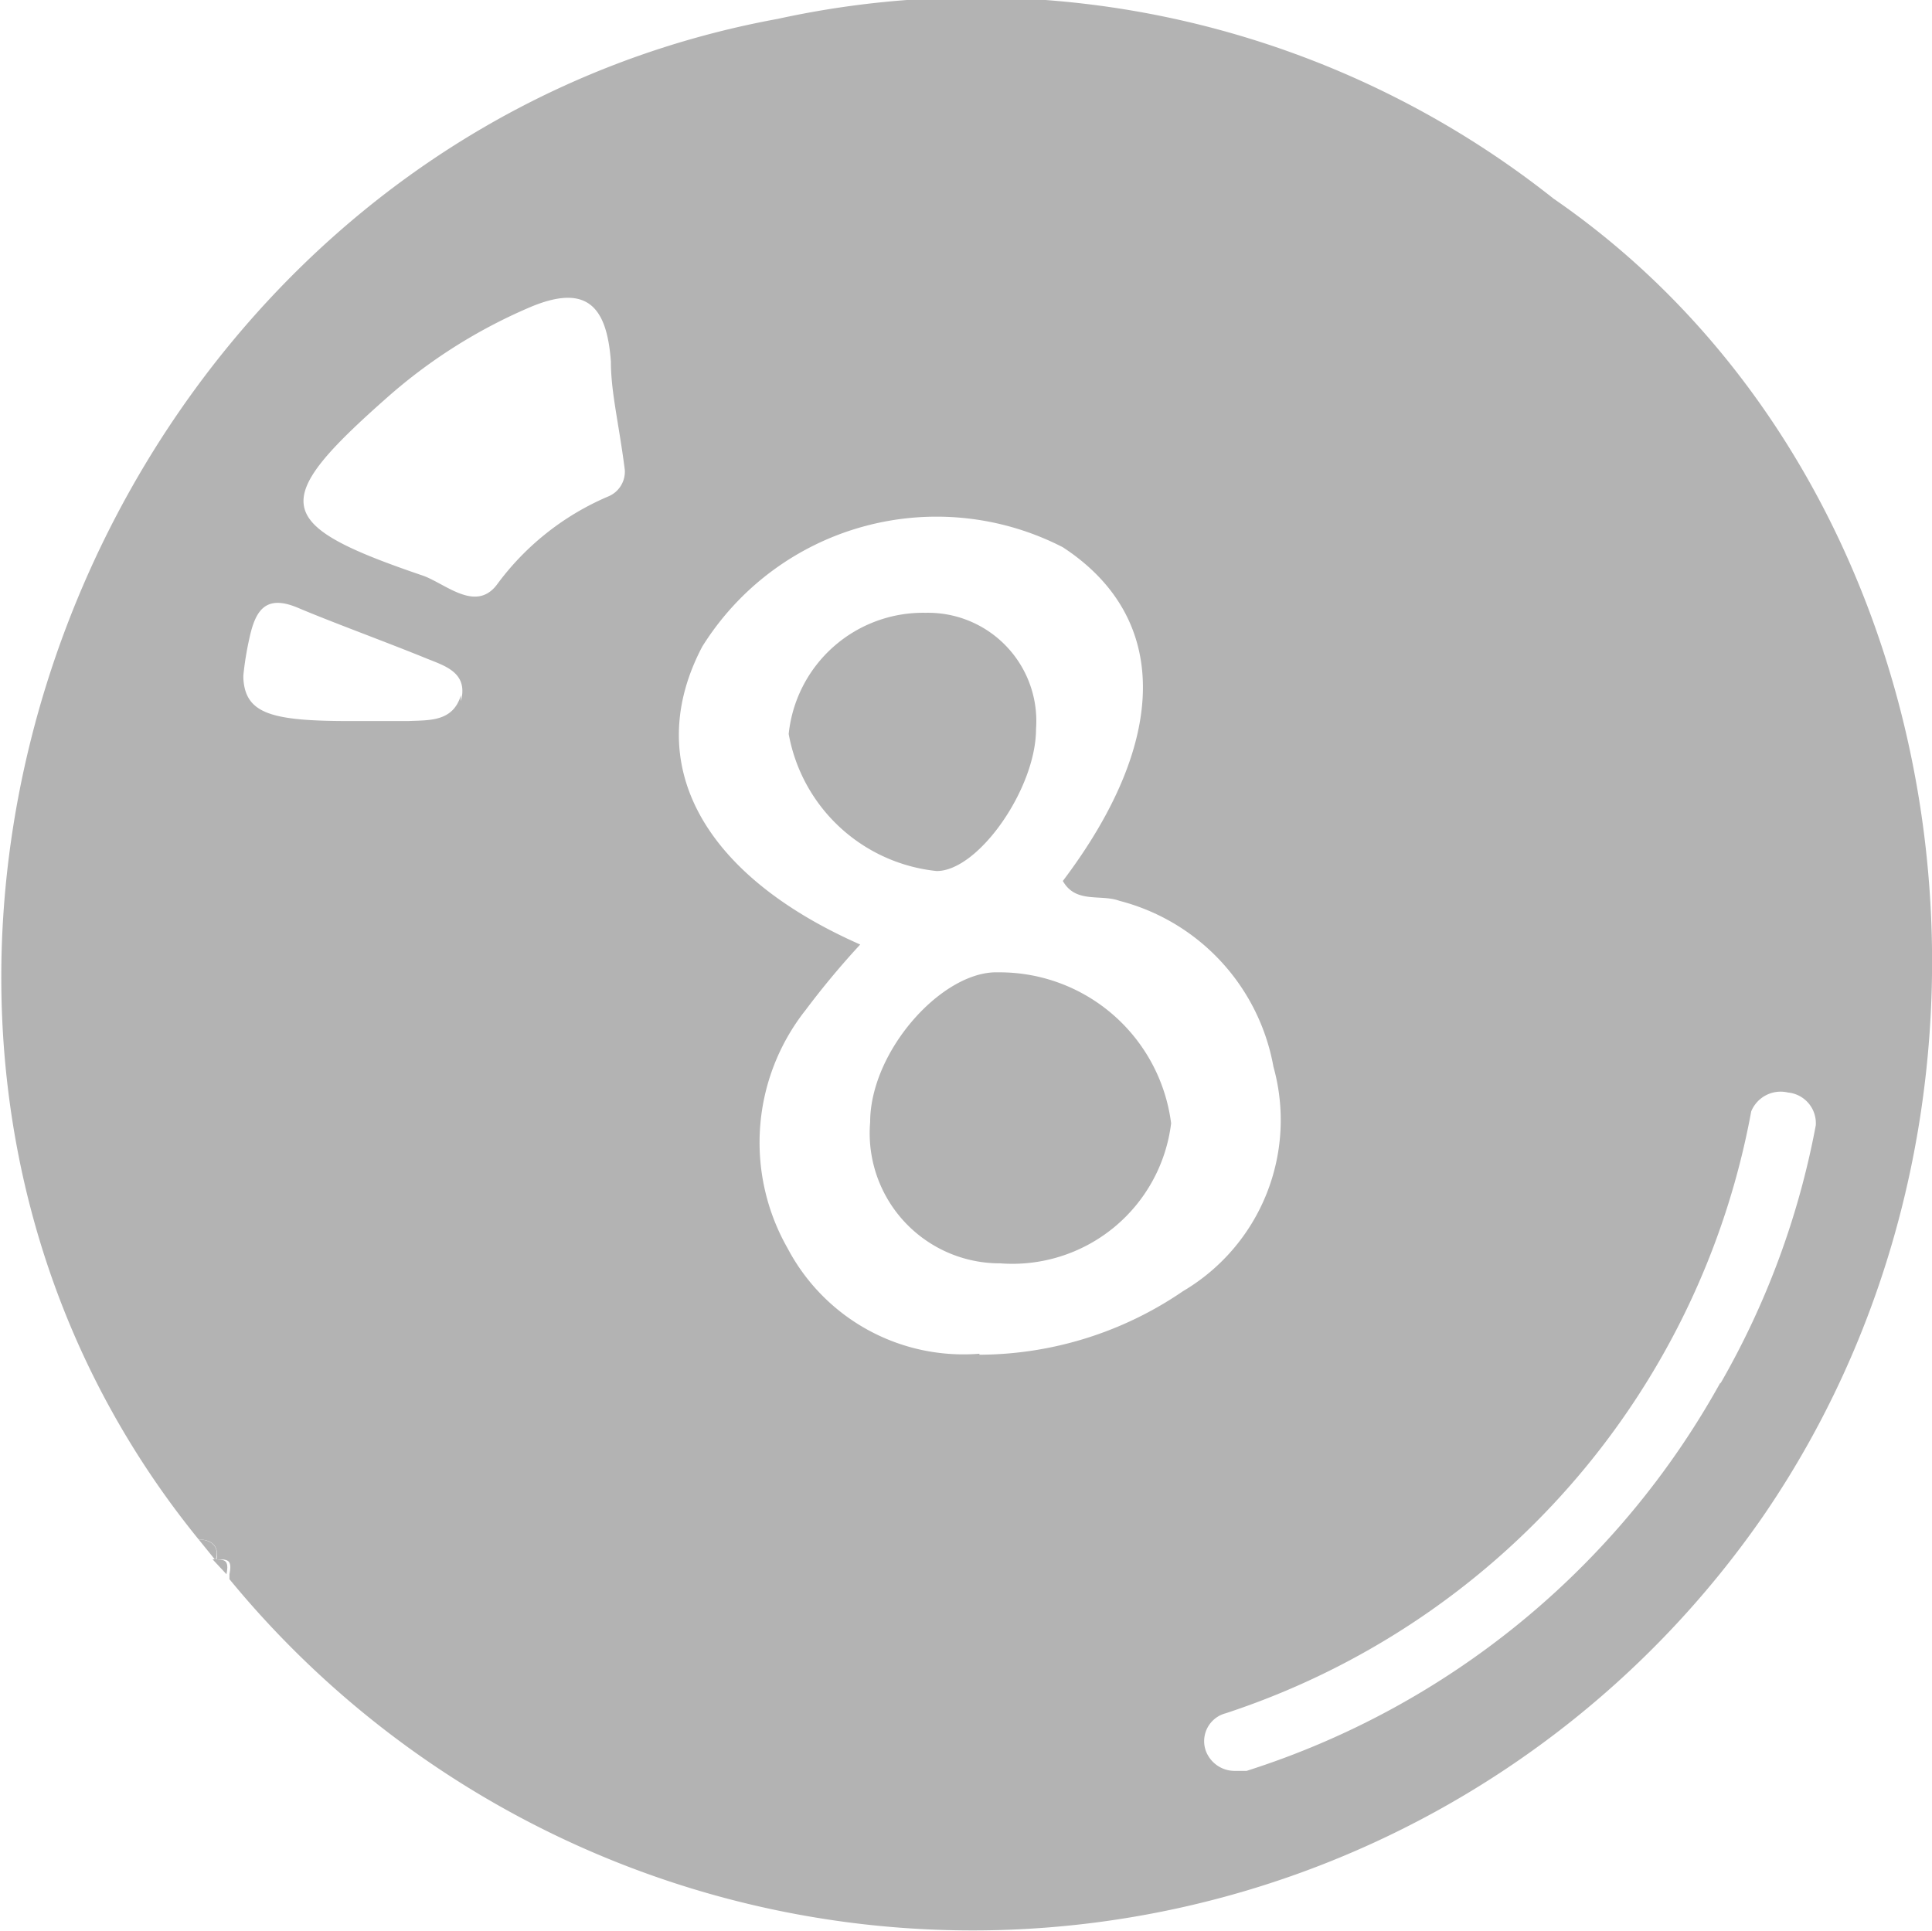 <svg id="圖層_1" data-name="圖層 1" xmlns="http://www.w3.org/2000/svg" viewBox="0 0 19.45 19.44"><defs><style>.cls-1{fill:#b3b3b3;}</style></defs><title>0</title><path class="cls-1" d="M2,15.5c.11,0,.22.06.17.21Z"/><path class="cls-1" d="M15.73.79l.18.15Z"/><path class="cls-1" d="M2.14,15.7c.12,0,.17,0,.14.15Z"/><path class="cls-1" d="M10.07,12.72A1.31,1.31,0,0,1,8.76,11.3c0-.72.73-1.53,1.29-1.51a1.74,1.74,0,0,1,1.74,1.52A1.61,1.61,0,0,1,10.07,12.72Z"/><path class="cls-1" d="M9.32,6.17a1.09,1.09,0,0,1,1.11,1.17c0,.6-.58,1.43-1,1.43A1.69,1.69,0,0,1,7.94,7.39,1.36,1.36,0,0,1,9.32,6.17Z"/><path class="cls-1" d="M15.64,2A9.35,9.35,0,0,0,7.83.19C.91,1.46-2.39,10.1,2,15.5c.11,0,.21.05.18.2.11,0,.16,0,.13.15v.05a9.68,9.68,0,0,0,15.43-.62C20.69,11,19.72,4.81,15.64,2Zm-11,5c-.08.27-.32.25-.53.26H3.53c-.79,0-1.06-.07-1.08-.43V6.8a3.12,3.12,0,0,1,.06-.37c.06-.28.16-.45.49-.31s.85.33,1.27.5C4.46,6.7,4.72,6.76,4.64,7.06ZM6.12,5A2.7,2.7,0,0,0,5,5.89c-.21.27-.5,0-.73-.09C2.74,5.28,2.7,5.06,3.9,4A5.32,5.32,0,0,1,5.32,3.1c.6-.26.79,0,.83.54,0,.31.08.62.14,1.09A.27.27,0,0,1,6.12,5Zm3.74,8.63a2,2,0,0,1-1.93-1.06,2.15,2.15,0,0,1,.18-2.4,8.36,8.36,0,0,1,.55-.66c-1.61-.71-2.2-1.84-1.59-3a2.78,2.78,0,0,1,3.63-1c1.07.7,1.08,1.93,0,3.36.13.23.38.13.57.2a2.11,2.11,0,0,1,1.55,1.67A2,2,0,0,1,11.91,13,3.65,3.65,0,0,1,9.86,13.64Zm7.46.29a8.34,8.34,0,0,1-4.77,3.91h-.11a.31.31,0,0,1-.3-.2.29.29,0,0,1,.2-.38,7.88,7.88,0,0,0,5.29-6.06A.32.32,0,0,1,18,11a.31.31,0,0,1,.28.33A8.25,8.25,0,0,1,17.32,13.93Z"/></svg>